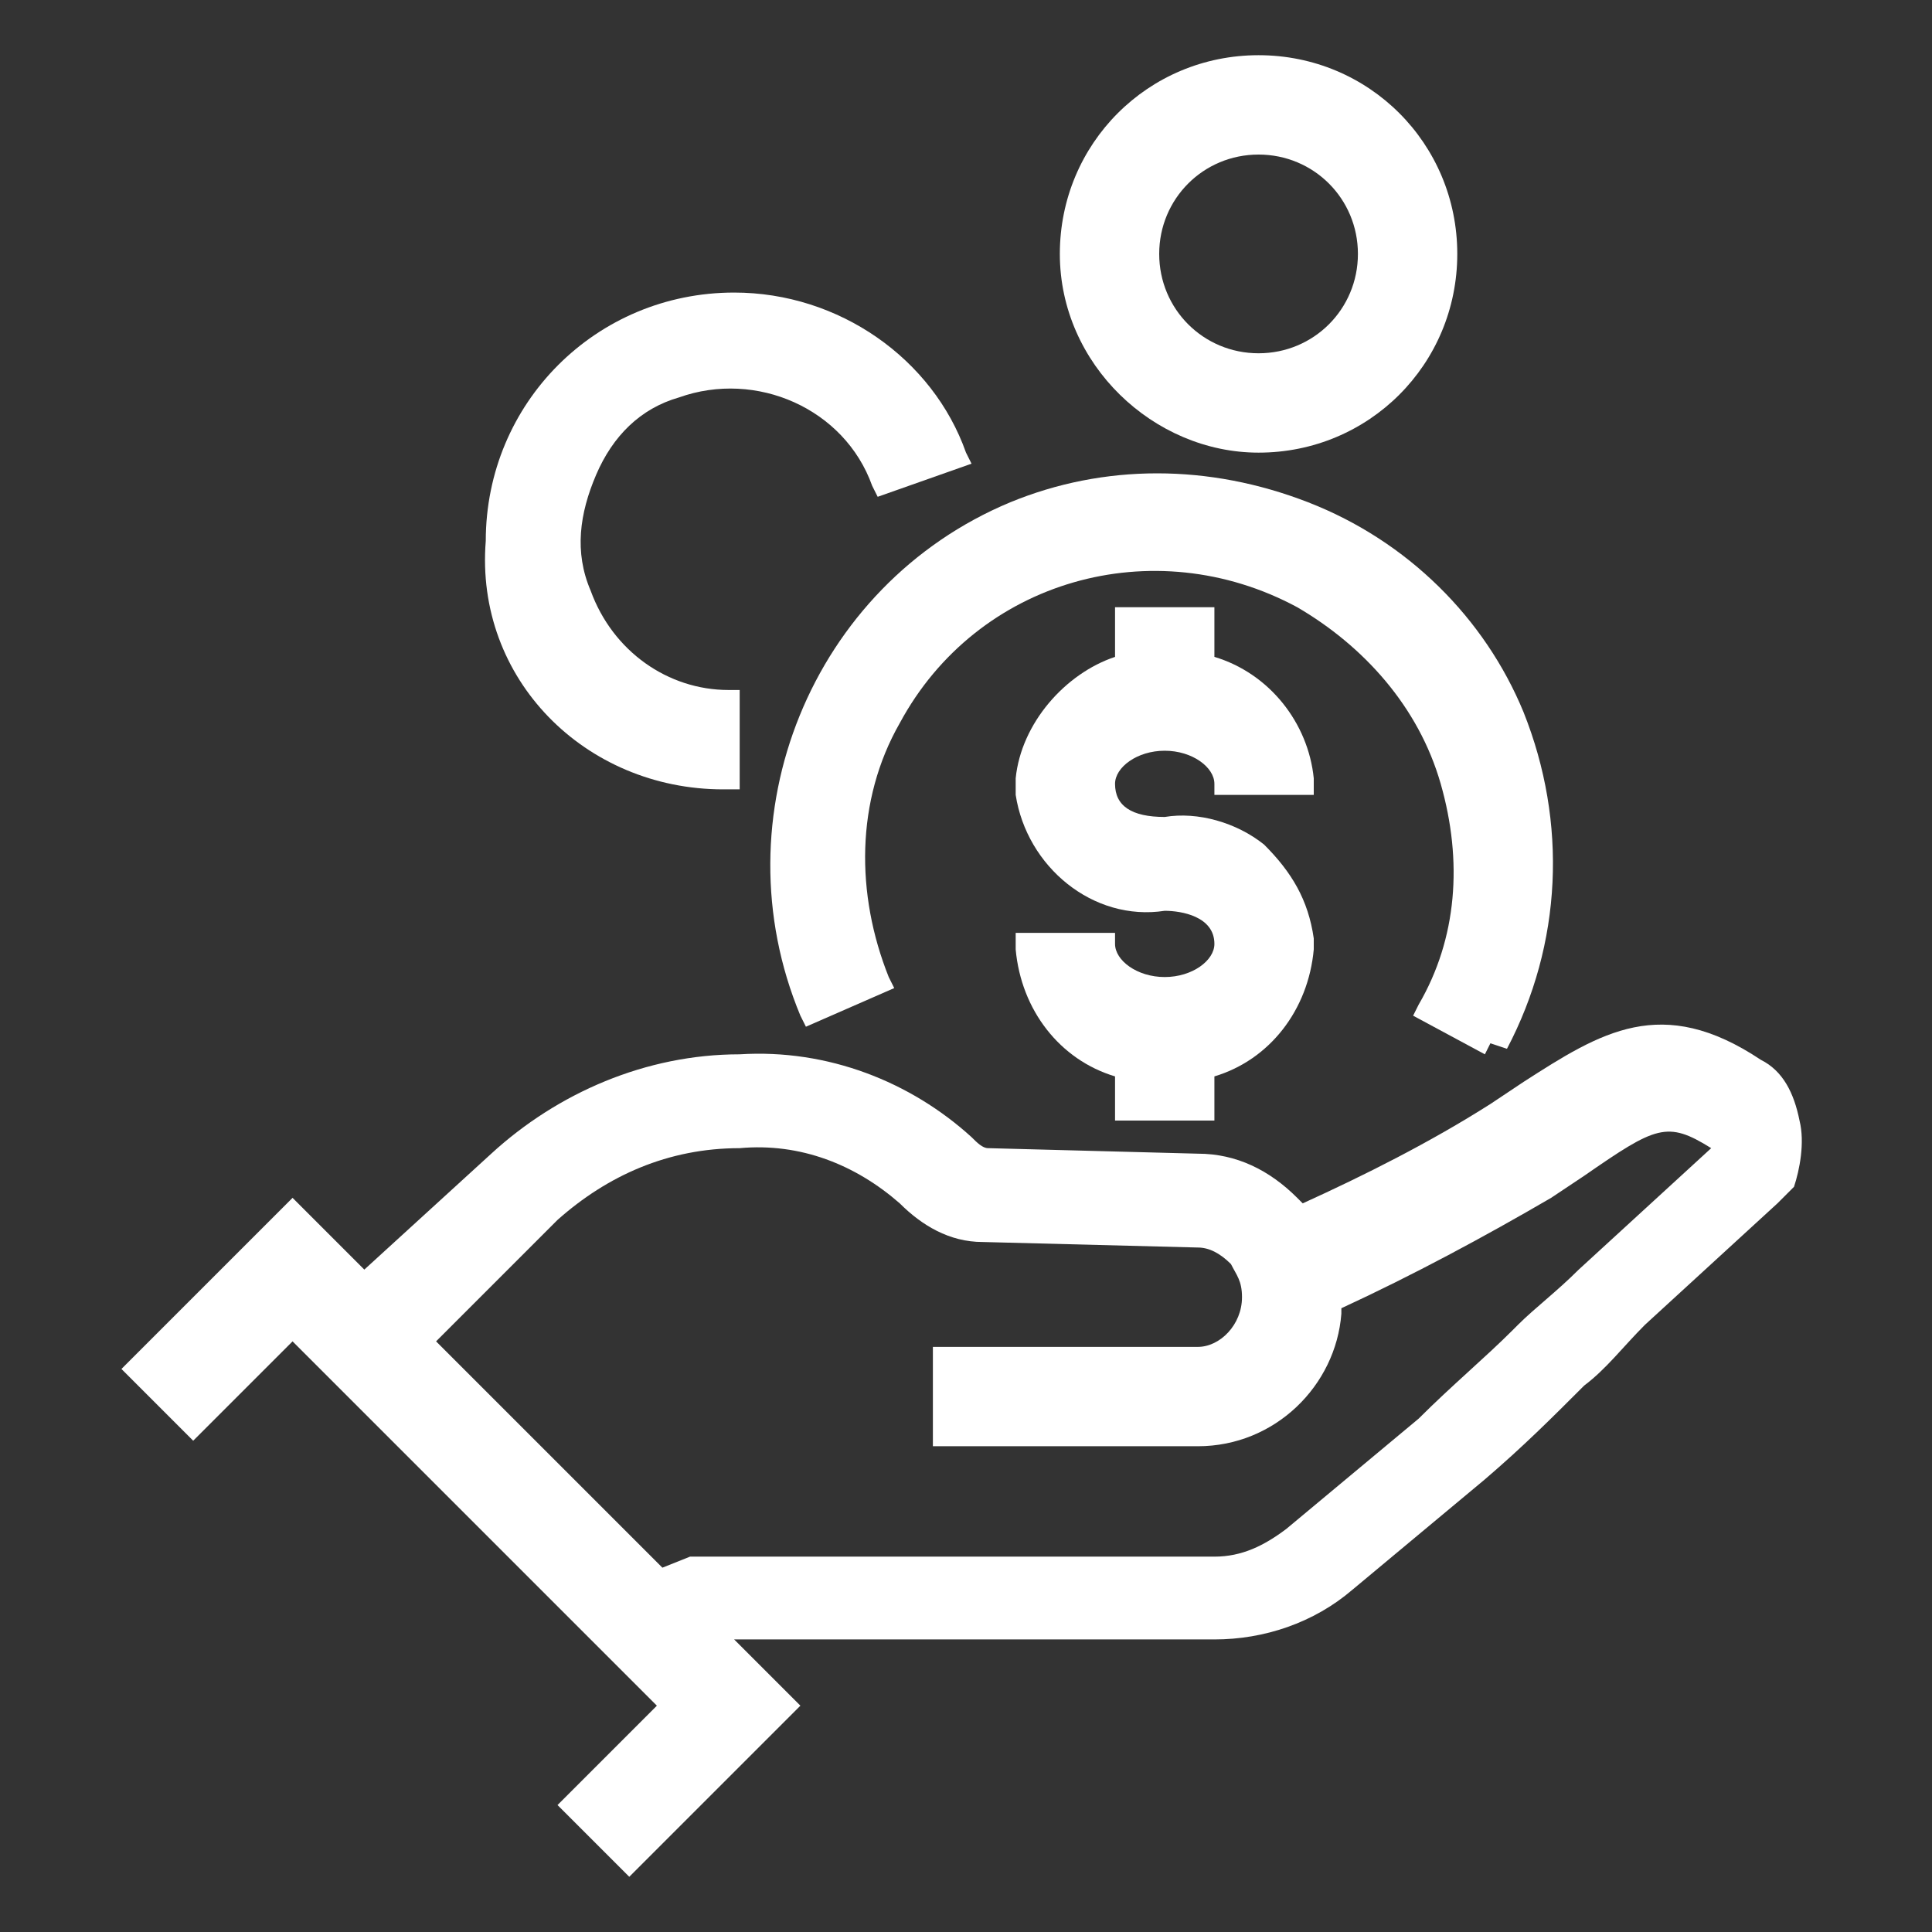 <?xml version="1.0" encoding="utf-8"?>
<!-- Generator: Adobe Illustrator 23.1.1, SVG Export Plug-In . SVG Version: 6.00 Build 0)  -->
<svg version="1.1" id="Layer_1" xmlns="http://www.w3.org/2000/svg" xmlns:xlink="http://www.w3.org/1999/xlink" x="0px" y="0px"
	 viewBox="0 0 35 35" style="enable-background:new 0 0 35 35;" xml:space="preserve">
<rect x="0" y="0" width="35" height="35" fill="#333333" stroke="none"/>
<style type="text/css">
	.st0{fill:#FFFFFF;}
</style>
<g>
	<path class="st0" d="M32.6,20.3c-0.1-0.5-0.3-0.9-0.7-1.1c-1.8-1.2-2.9-0.5-4.3,0.4L27,20c-1.1,0.7-2.3,1.3-3.4,1.8
		c0,0-0.1-0.1-0.1-0.1c-0.5-0.5-1.1-0.8-1.8-0.8l-3.8-0.1c-0.1,0-0.2-0.1-0.3-0.2c-1.1-1-2.6-1.6-4.2-1.5c-1.7,0-3.3,0.7-4.5,1.8
		L6.6,23l-1.3-1.3l-3.1,3.1l1.3,1.3l1.8-1.8l6.6,6.6l-1.8,1.8l1.3,1.3l3.1-3.1l-1.2-1.2h8.7c0.9,0,1.8-0.3,2.5-0.9l2.4-2
		c0.7-0.6,1.2-1.1,1.8-1.7c0.4-0.3,0.7-0.7,1.1-1.1l2.4-2.2c0.1-0.1,0.2-0.2,0.3-0.3C32.6,21.2,32.7,20.7,32.6,20.3z M7.9,24.3
		l2.2-2.2c0.9-0.8,2-1.3,3.3-1.3c1.1-0.1,2.1,0.3,2.9,1c0.4,0.4,0.9,0.7,1.5,0.7l3.9,0.1c0.2,0,0.4,0.1,0.6,0.3
		c0.1,0.2,0.2,0.3,0.2,0.6c0,0.5-0.4,0.9-0.8,0.9h-4.8v1.8h4.8c1.4,0,2.5-1.1,2.6-2.4l0-0.1c0,0,0,0,0,0c1.3-0.6,2.6-1.3,3.8-2
		l0.6-0.4c1.3-0.9,1.5-1,2.3-0.5l-2.4,2.2c-0.4,0.4-0.8,0.7-1.1,1l-0.1,0.1c-0.5,0.5-1.1,1-1.7,1.6l-2.4,2c-0.4,0.3-0.8,0.5-1.3,0.5
		h-9.5L12,28.4L7.9,24.3z"/>
	<path class="st0" d="M14.5,18.4l0.1,0.2l1.6-0.7l-0.1-0.2c-0.6-1.5-0.6-3.2,0.2-4.6c1.4-2.6,4.6-3.5,7.2-2.1
		c1.2,0.7,2.2,1.8,2.6,3.2c0.4,1.4,0.3,2.8-0.4,4l-0.1,0.2l1.3,0.7l0.1-0.2l0.3,0.1c1-1.9,1.1-4.1,0.3-6.1c-0.7-1.7-2.1-3.1-3.9-3.8
		c-1.8-0.7-3.7-0.7-5.4,0C14.7,10.6,13,14.8,14.5,18.4z"/>
	<path class="st0" d="M23.8,14.4l0-0.3c-0.1-1-0.8-1.9-1.8-2.2V11h-1.8v0.9c-0.9,0.3-1.7,1.2-1.8,2.2c0,0.1,0,0.2,0,0.3
		c0.2,1.3,1.4,2.3,2.7,2.1c0.3,0,0.9,0.1,0.9,0.6c0,0.3-0.4,0.6-0.9,0.6s-0.9-0.3-0.9-0.6v-0.2h-1.8l0,0.3c0.1,1.1,0.8,2,1.8,2.3
		v0.8h1.8v-0.8c1-0.3,1.7-1.2,1.8-2.3c0-0.1,0-0.1,0-0.2c-0.1-0.7-0.4-1.2-0.9-1.7c-0.5-0.4-1.2-0.6-1.8-0.5c-0.6,0-0.9-0.2-0.9-0.6
		c0-0.3,0.4-0.6,0.9-0.6s0.9,0.3,0.9,0.6v0.2H23.8z"/>
	<path class="st0" d="M13.1,14.3h0.3l0-1.8h-0.2c-1.1,0-2.1-0.7-2.5-1.8c-0.3-0.7-0.2-1.4,0.1-2.1s0.8-1.2,1.5-1.4
		c1.4-0.5,3,0.2,3.5,1.6l0.1,0.2l1.7-0.6l-0.1-0.2c-0.6-1.7-2.3-2.9-4.2-2.9c0,0,0,0,0,0c-2.5,0-4.5,2-4.5,4.5
		C8.6,12.3,10.6,14.3,13.1,14.3z"/>
	<path class="st0" d="M22.8,8.2c2,0,3.6-1.6,3.6-3.6c0-2-1.6-3.6-3.6-3.6s-3.6,1.6-3.6,3.6S20.9,8.2,22.8,8.2z M22.8,2.8
		c1,0,1.8,0.8,1.8,1.8c0,1-0.8,1.8-1.8,1.8S21,5.6,21,4.6S21.8,2.8,22.8,2.8z"/>
</g>
</svg>
